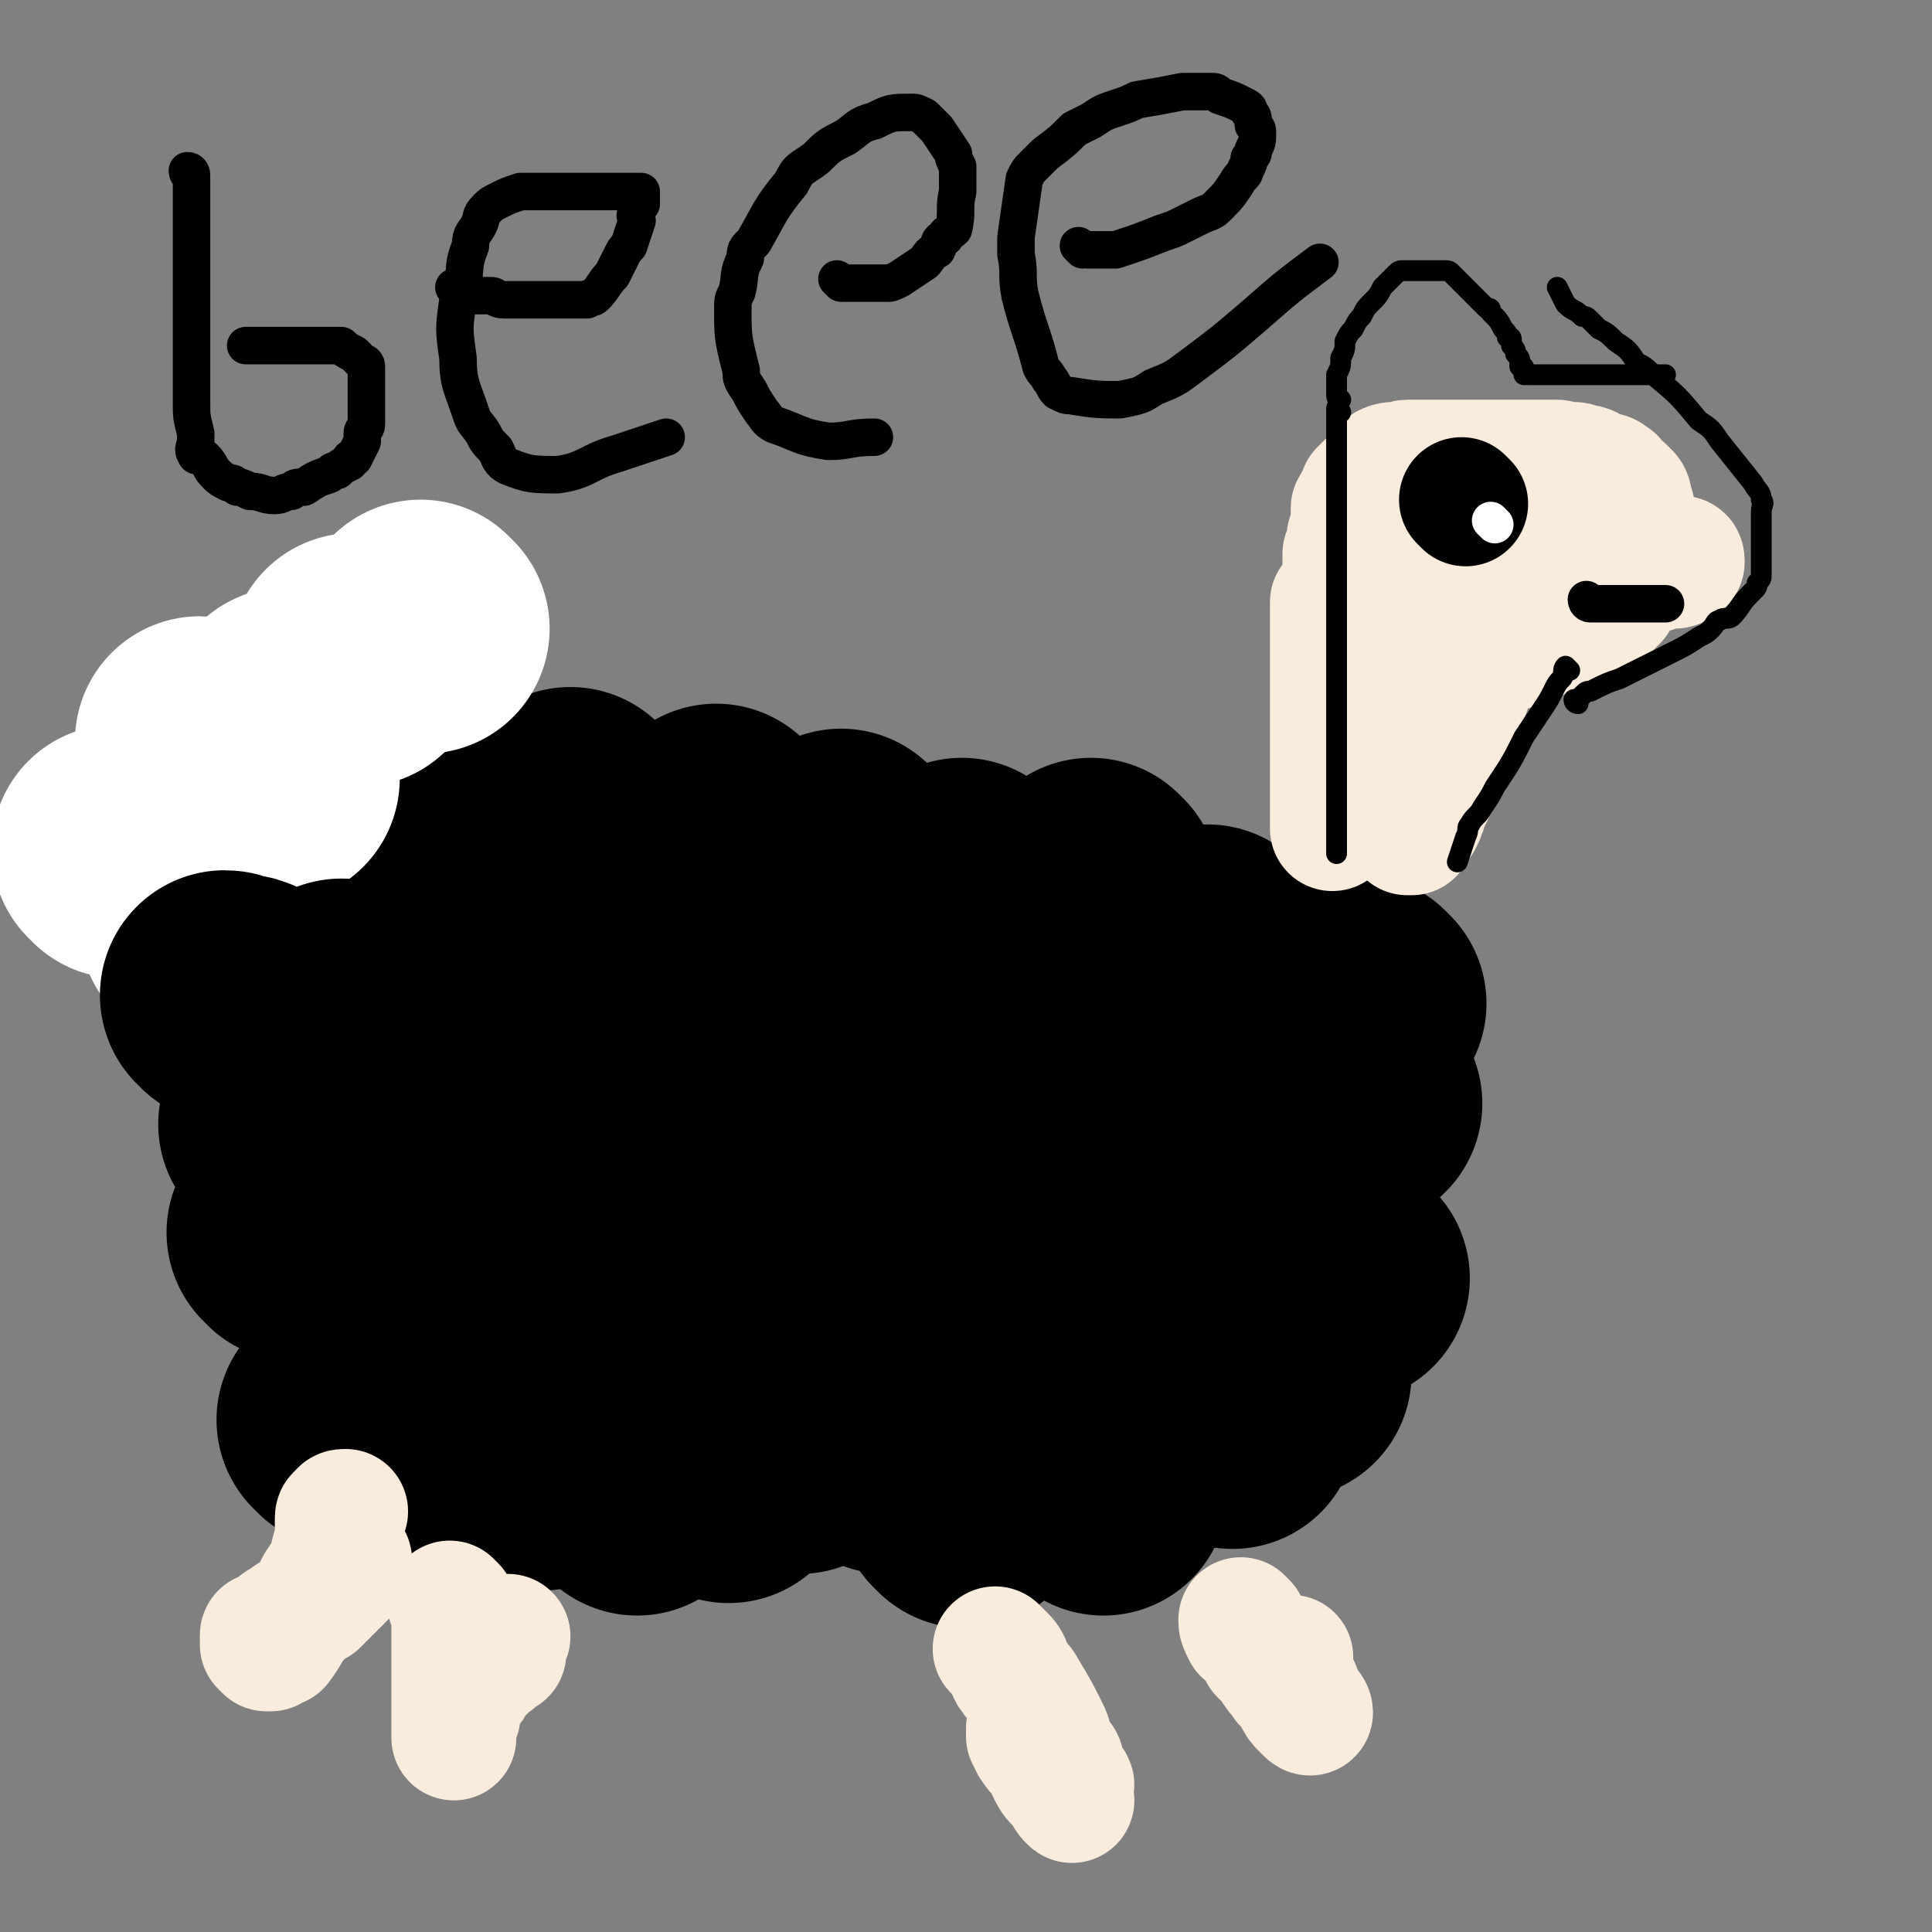 <svg viewBox='0 0 464 464' version='1.1' xmlns='http://www.w3.org/2000/svg' xmlns:xlink='http://www.w3.org/1999/xlink'><rect x="0" y="0" width="464" height="464" fill="#808080" stroke="none"/><g fill='none' stroke='#000000' stroke-width='30' stroke-linecap='round' stroke-linejoin='round'><path d='M149,193c0,0 -1,-1 -1,-1 '/><path d='M188,192c0,0 -1,-1 -1,-1 '/></g>
<g fill='none' stroke='#000000' stroke-width='60' stroke-linecap='round' stroke-linejoin='round'><path d='M138,196c0,0 -1,-1 -1,-1 '/><path d='M173,200c0,0 -1,-1 -1,-1 '/><path d='M203,206c0,0 -1,-1 -1,-1 '/><path d='M232,213c0,0 -1,-1 -1,-1 '/><path d='M263,213c0,0 -1,-1 -1,-1 '/><path d='M291,229c0,0 -1,-1 -1,-1 '/><path d='M327,241c0,0 -1,-1 -1,-1 '/><path d='M326,265c0,0 -1,-1 -1,-1 '/><path d='M323,307c0,0 -1,-1 -1,-1 '/><path d='M309,330c0,0 -1,-1 -1,-1 '/><path d='M296,342c0,0 -1,-1 -1,-1 '/><path d='M265,358c0,0 -1,-1 -1,-1 '/><path d='M232,361c0,0 -1,-1 -1,-1 '/><path d='M213,348c0,0 -1,-1 -1,-1 '/><path d='M192,348c0,0 -1,-1 -1,-1 '/><path d='M175,355c0,0 -1,-1 -1,-1 '/><path d='M153,358c0,0 -1,-1 -1,-1 '/><path d='M130,352c0,0 0,-1 -1,-1 0,0 0,0 0,1 '/><path d='M101,352c0,0 -1,-1 -1,-1 '/><path d='M83,342c0,0 -1,-1 -1,-1 '/><path d='M71,297c0,0 0,-1 -1,-1 '/><path d='M99,230c0,0 -1,-1 -1,-1 '/><path d='M135,209c0,0 -1,-1 -1,-1 '/><path d='M206,217c0,0 -1,-1 -1,-1 '/><path d='M113,226c0,0 -1,-1 -1,-1 '/><path d='M94,255c0,0 -1,-1 -1,-1 '/><path d='M106,260c0,0 -1,-1 -1,-1 0,0 1,1 2,1 1,0 1,0 2,0 1,0 1,0 3,0 4,0 4,0 8,0 2,0 2,0 4,0 2,0 2,0 4,0 3,0 3,0 6,0 8,0 8,0 16,0 5,0 5,0 10,0 6,-1 6,-1 12,-1 6,-1 6,-1 12,-1 11,-1 11,-1 22,-2 4,-1 4,0 8,-1 3,-1 3,-2 6,-3 2,-1 2,-1 4,-2 2,-2 2,-2 4,-4 0,-1 1,-1 1,-2 0,-2 -1,-2 -1,-3 -1,-2 -1,-2 -2,-3 -4,-2 -4,-2 -8,-3 -2,-1 -2,-1 -4,-1 -2,-1 -2,-1 -4,-1 -5,-1 -5,0 -9,0 -2,0 -2,0 -4,0 -3,0 -3,0 -5,0 -3,0 -3,-1 -6,0 -3,0 -4,0 -6,1 -8,2 -7,3 -14,6 -4,2 -5,1 -8,4 -4,2 -4,3 -7,6 -7,4 -7,4 -13,9 -3,1 -2,2 -4,4 -2,1 -2,1 -4,3 -2,1 -2,1 -3,3 -3,3 -4,2 -6,6 -1,0 -1,1 -1,2 -1,1 -1,1 -1,2 -1,1 -1,1 -1,2 0,5 0,5 1,11 0,2 0,2 1,5 1,2 1,2 3,5 2,2 1,3 4,5 5,4 5,4 11,7 4,1 4,0 9,1 4,0 4,0 9,0 6,-1 6,0 13,-1 15,-4 15,-4 31,-8 7,-2 7,-3 14,-5 6,-3 6,-3 13,-5 5,-2 5,-2 10,-4 10,-4 10,-4 19,-7 4,-2 5,-2 8,-3 4,-2 3,-2 6,-3 3,-1 3,-1 5,-2 4,-2 3,-2 6,-4 1,-1 2,-1 2,-1 2,-1 1,-1 2,-2 1,-1 2,-1 1,-1 0,-4 -1,-4 -3,-7 -1,-3 -1,-3 -4,-5 -3,-4 -3,-4 -7,-6 -4,-4 -4,-4 -10,-6 -7,-4 -7,-4 -16,-7 -4,-2 -4,-2 -9,-3 -6,-1 -6,-1 -12,-1 -6,-1 -6,-2 -12,-1 -11,0 -11,1 -21,2 -4,0 -4,0 -7,1 -4,0 -4,1 -7,2 -3,1 -3,0 -5,2 -4,1 -4,1 -6,4 -1,1 -1,1 -1,3 -1,2 -1,2 0,5 0,2 0,2 2,5 4,6 4,6 10,12 3,3 3,2 7,5 4,2 4,2 9,5 4,2 4,2 9,4 8,3 8,2 17,5 3,0 3,0 7,1 3,0 3,0 6,1 3,0 3,-1 6,0 7,0 7,0 13,1 3,0 3,0 6,0 3,0 3,0 5,0 2,-1 2,-1 4,-1 4,-2 5,-2 8,-3 2,-1 2,-1 3,-2 2,-1 1,-1 2,-2 2,-2 3,-2 4,-4 1,-1 1,-1 1,-2 1,-1 1,-1 1,-2 1,-1 0,-1 0,-1 1,-2 1,-2 1,-4 0,-1 0,-1 0,-1 0,-1 0,-1 0,-2 0,-1 0,-1 0,-1 0,-1 0,-1 0,-1 '/><path d='M254,311c0,0 -1,-1 -1,-1 '/><path d='M266,308c0,0 -1,-1 -1,-1 '/><path d='M102,212c0,0 -1,-1 -1,-1 '/><path d='M102,233c0,0 -1,-1 -1,-1 '/><path d='M107,235c0,0 -1,-1 -1,-1 '/><path d='M96,237c0,0 -1,-1 -1,-1 '/><path d='M83,227c0,0 -1,-1 -1,-1 '/><path d='M72,214c0,0 0,-1 -1,-1 '/><path d='M67,207c0,0 0,-1 -1,-1 '/><path d='M70,199c0,0 0,-1 -1,-1 '/><path d='M94,193c0,0 -1,-1 -1,-1 '/><path d='M86,210c0,0 -1,-1 -1,-1 '/><path d='M86,213c0,0 -1,-1 -1,-1 '/><path d='M54,195c0,0 0,-1 -1,-1 '/><path d='M69,185c0,0 0,-1 -1,-1 '/><path d='M57,184c0,0 0,-1 -1,-1 '/></g>
<g fill='none' stroke='#FFFFFF' stroke-width='60' stroke-linecap='round' stroke-linejoin='round'><path d='M29,205c0,0 0,-1 -1,-1 '/><path d='M49,179c0,0 0,-1 -1,-1 '/><path d='M70,172c0,0 0,-1 -1,-1 '/><path d='M86,159c0,0 -1,-1 -1,-1 '/><path d='M102,151c0,0 -1,-1 -1,-1 '/><path d='M66,187c0,0 0,-1 -1,-1 '/><path d='M50,223c0,0 0,-1 -1,-1 '/></g>
<g fill='none' stroke='#000000' stroke-width='60' stroke-linecap='round' stroke-linejoin='round'><path d='M83,242c0,0 -1,-1 -1,-1 '/><path d='M69,271c0,0 0,-1 -1,-1 '/><path d='M71,261c0,0 0,-1 -1,-1 '/><path d='M58,241c0,0 0,-1 -1,-1 '/><path d='M55,240c0,0 0,-1 -1,-1 '/><path d='M59,241c0,0 0,-1 -1,-1 '/></g>
<g fill='none' stroke='#F9ECDC' stroke-width='30' stroke-linecap='round' stroke-linejoin='round'><path d='M323,147c0,0 -1,-1 -1,-1 0,0 0,1 0,2 1,3 0,3 0,7 0,3 0,3 0,6 0,1 0,1 0,3 0,3 0,3 -1,6 0,4 0,4 -1,9 0,1 0,1 0,3 0,1 0,1 0,3 0,1 0,1 0,3 0,2 0,2 0,5 0,0 0,0 0,1 0,1 0,1 0,2 0,0 0,0 0,1 0,0 0,0 0,1 0,0 0,1 0,1 0,0 0,-1 0,-1 0,-4 0,-4 0,-7 0,-3 0,-3 0,-6 0,-2 0,-2 0,-3 0,-2 0,-2 0,-3 0,-5 0,-5 0,-9 0,-2 0,-2 0,-3 0,-3 0,-3 0,-6 0,-1 0,-1 0,-2 0,-3 0,-3 0,-5 0,-1 0,-1 0,-2 0,-1 0,-1 0,-2 0,-1 0,-1 0,-1 0,-2 0,-2 0,-3 0,-1 0,-2 0,-1 0,1 0,2 0,5 0,0 0,0 0,1 0,4 0,4 0,8 0,1 0,1 0,3 0,1 0,1 0,2 0,1 0,1 0,2 0,2 0,2 0,4 0,1 0,1 0,2 0,1 0,1 0,2 0,0 0,0 0,1 0,1 0,1 0,2 0,1 0,1 0,2 0,0 0,0 0,1 0,0 0,0 0,1 0,1 0,1 0,2 0,0 0,0 0,1 1,1 1,1 1,2 0,0 0,1 0,1 0,0 0,-1 0,-1 1,-2 1,-2 2,-3 1,-2 2,-2 2,-3 3,-7 3,-7 5,-13 1,-3 1,-3 2,-6 1,-3 1,-3 2,-5 1,-2 1,-2 1,-4 1,-4 1,-4 1,-8 0,-2 0,-2 0,-3 0,-1 0,-1 0,-2 0,-1 0,-1 0,-1 0,-1 0,-3 0,-2 1,0 1,2 1,4 0,1 0,1 0,2 0,4 0,4 0,8 0,3 0,3 0,7 0,6 0,6 0,13 0,2 0,2 0,4 0,3 0,3 0,7 0,2 0,2 0,4 0,3 0,3 0,7 0,1 0,1 0,2 0,1 0,1 0,2 0,0 0,0 0,1 0,1 0,1 0,2 0,0 1,-1 1,0 1,0 0,0 0,1 1,0 1,0 1,0 1,-1 1,-2 2,-3 1,-2 1,-2 1,-3 1,-2 1,-2 2,-4 1,-3 1,-3 2,-5 2,-5 2,-5 3,-9 1,-1 1,-1 1,-2 1,-4 1,-4 2,-7 1,-2 1,-2 1,-3 2,-5 2,-5 3,-10 1,-3 1,-3 1,-6 1,-1 1,-1 1,-2 1,-2 0,-2 0,-3 0,-2 1,-2 1,-3 0,-1 0,-1 0,-1 0,-1 1,-1 0,-1 0,0 -1,0 -2,1 -1,1 -1,1 -2,3 -2,2 -2,2 -4,5 -2,3 -1,3 -3,6 -3,6 -3,6 -7,13 -1,2 -1,2 -2,4 -1,3 -1,3 -2,7 -1,3 -1,3 -2,6 0,1 0,1 -1,2 0,1 0,1 0,2 0,0 0,0 0,1 0,2 0,2 0,4 0,0 0,0 0,1 0,0 0,0 0,1 0,0 1,0 0,1 0,0 0,0 -1,0 0,0 0,0 -1,0 0,-1 0,-1 -1,-1 -1,-2 -1,-2 -2,-3 0,-1 0,-1 -1,-1 0,-1 0,-1 0,-2 0,-3 0,-3 -1,-5 -1,-5 -1,-5 -2,-9 0,-2 0,-2 0,-3 0,-4 0,-4 -1,-7 0,-2 0,-2 0,-3 0,-5 0,-5 -1,-10 0,-2 0,-2 0,-3 0,-1 0,-1 0,-2 0,-1 0,-1 0,-2 0,-4 0,-4 0,-7 0,-1 0,-1 0,-2 0,-1 0,-1 0,-2 1,-2 1,-2 1,-4 1,-3 1,-3 1,-5 0,-1 0,-1 0,-2 1,-2 2,-2 2,-3 1,-1 0,-1 0,-1 2,-2 2,-2 3,-3 1,-1 1,-1 1,-1 1,-1 1,-1 1,-1 1,-1 1,-1 1,-1 2,-1 2,0 3,0 1,0 1,-1 2,-1 1,0 1,0 2,0 1,0 1,0 2,0 2,0 2,0 4,0 1,0 1,0 2,0 1,0 1,0 2,0 1,0 1,0 2,0 3,0 3,0 5,0 1,0 1,0 2,0 2,0 2,0 3,0 2,0 2,0 3,0 3,0 3,0 6,0 2,0 2,0 3,0 1,0 1,1 2,1 2,0 2,-1 3,0 3,0 3,1 5,2 2,0 2,0 3,1 1,0 0,1 1,2 1,1 2,0 2,1 2,1 1,2 2,4 0,1 0,1 0,2 0,1 1,1 1,3 0,1 0,1 0,2 0,2 0,2 -1,5 0,1 0,1 -1,3 0,1 0,1 -1,2 -1,2 -1,2 -2,5 -1,1 -1,1 -2,2 -1,1 -1,1 -2,2 -2,1 -2,1 -5,2 -7,2 -7,2 -14,5 -3,1 -3,1 -6,2 -2,0 -2,0 -5,1 -2,0 -2,0 -5,0 -3,0 -3,0 -7,1 -1,0 -1,0 -2,0 -1,0 -1,0 -2,0 0,0 0,0 -1,0 -1,0 -1,0 -2,0 0,0 0,-1 0,-1 0,-1 0,-1 0,-1 3,-4 2,-4 5,-7 2,-2 2,-2 4,-3 3,-2 3,-2 5,-3 2,-1 2,-1 4,-2 5,-2 5,-3 9,-4 3,-1 3,0 5,-1 2,-1 2,-2 4,-2 3,-1 3,0 5,0 4,-1 4,-1 8,-1 2,-1 2,-1 4,-1 2,0 2,0 3,0 2,0 2,0 3,0 2,0 2,0 4,0 1,0 1,-1 2,0 1,0 1,0 1,1 1,0 1,0 1,0 1,0 1,0 1,0 1,0 1,0 1,1 0,0 -1,1 -2,1 -1,0 -1,0 -2,0 0,0 0,0 -1,0 -1,0 -1,0 -2,1 -2,0 -2,0 -4,1 -1,0 -1,0 -2,0 -1,0 -1,1 -3,1 -1,0 -1,0 -3,0 -3,0 -3,0 -6,1 -1,0 -1,0 -2,1 -1,0 -1,1 -2,1 -1,0 -1,0 -2,0 -1,0 -1,0 -3,1 0,0 0,0 -1,0 0,0 0,0 -1,0 -1,0 -1,0 -2,0 '/><path d='M84,375c0,0 0,-1 -1,-1 0,1 0,2 0,4 0,0 -1,0 -1,1 -1,1 -1,1 -2,2 -2,2 -2,2 -4,4 -1,0 -1,0 -2,1 -2,0 -2,1 -3,2 -1,0 -1,0 -2,1 -2,1 -2,1 -4,3 -1,0 -1,0 -1,1 -1,0 -1,-1 -1,0 0,0 0,0 0,1 0,0 0,0 0,1 0,0 0,0 1,1 0,0 0,0 1,0 1,-1 1,-1 2,-1 3,-4 2,-4 5,-7 1,-3 2,-2 3,-4 1,-2 1,-3 2,-4 1,-2 1,-1 2,-2 1,-2 0,-3 1,-4 0,-2 0,-1 1,-2 0,-1 0,-1 0,-1 0,-1 0,-1 0,-2 0,-1 0,-1 0,-2 0,-1 0,-1 0,-1 0,-1 0,-1 0,-1 0,-1 0,-1 1,-1 0,-1 0,-1 1,-1 '/><path d='M109,386c0,0 -1,-1 -1,-1 0,0 1,1 1,2 0,2 0,3 0,6 0,4 0,4 0,8 0,2 0,2 0,3 0,2 0,2 0,3 0,1 0,1 0,2 0,2 0,2 0,3 0,1 0,1 0,1 0,1 0,1 0,1 0,1 0,1 0,1 0,1 0,1 0,1 0,1 0,2 0,1 0,0 0,-1 0,-2 0,-1 0,-1 1,-3 0,0 0,0 0,-1 0,0 0,0 0,-1 1,-2 1,-2 2,-4 1,-1 1,-1 2,-3 1,-1 1,-1 2,-2 0,0 0,0 1,-1 1,-1 2,-1 3,-3 0,0 -1,0 0,0 0,-1 0,0 1,0 0,-1 0,-1 0,-1 0,-1 0,-1 0,-1 0,-2 0,-1 1,-2 '/><path d='M240,397c0,0 -1,-1 -1,-1 0,0 1,1 1,1 1,1 1,1 1,1 2,2 1,3 2,4 2,3 2,2 3,4 3,5 3,5 5,9 1,2 1,2 1,3 1,3 1,2 2,4 1,1 1,1 1,2 1,2 1,2 1,3 1,1 1,1 1,1 1,1 0,1 0,1 0,1 0,1 0,1 0,1 0,1 0,1 0,1 1,2 0,1 -1,-1 -1,-2 -3,-4 -1,-1 -1,-1 -2,-3 0,0 0,-1 -1,-2 -1,-2 -1,-1 -3,-4 0,0 0,0 -1,-2 0,0 0,0 0,-1 0,0 0,0 0,-1 '/><path d='M299,390c0,0 -1,-1 -1,-1 0,1 0,1 1,3 1,1 1,0 2,2 1,1 1,1 2,3 1,1 1,1 2,2 2,3 2,3 3,4 1,2 1,1 2,2 1,1 1,1 1,1 1,1 0,1 0,1 1,2 1,2 2,3 1,1 1,0 1,0 1,1 1,2 0,1 0,-1 -1,-1 -2,-4 0,-1 0,-1 -1,-3 0,0 0,0 -1,-1 0,0 0,0 0,-1 0,0 0,0 0,-1 0,0 0,0 0,-1 0,0 0,0 0,-1 0,0 0,0 0,-1 '/></g>
<g fill='none' stroke='#000000' stroke-width='30' stroke-linecap='round' stroke-linejoin='round'><path d='M352,121c0,0 -1,-1 -1,-1 '/></g>
<g fill='none' stroke='#000000' stroke-width='9' stroke-linecap='round' stroke-linejoin='round'><path d='M382,145c0,0 -1,-1 -1,-1 0,0 0,1 1,1 1,0 1,0 1,0 1,0 1,0 2,0 3,0 3,0 6,0 2,0 2,0 3,0 2,0 2,0 3,0 2,0 2,0 3,0 '/></g>
<g fill='none' stroke='#FFFFFF' stroke-width='9' stroke-linecap='round' stroke-linejoin='round'><path d='M359,126c0,0 -1,-1 -1,-1 '/></g>
<g fill='none' stroke='#000000' stroke-width='9' stroke-linecap='round' stroke-linejoin='round'><path d='M46,42c0,0 0,-1 -1,-1 0,1 1,1 1,2 0,3 0,3 0,6 0,3 0,3 0,6 0,4 0,4 0,8 0,1 0,1 0,3 0,4 0,4 0,8 0,3 0,3 0,7 0,3 0,3 0,7 0,2 0,2 0,5 0,2 0,2 0,4 0,3 0,3 1,7 0,1 0,1 0,2 0,1 -1,2 0,3 0,1 1,0 2,1 2,2 1,2 3,4 1,1 1,1 3,2 1,0 1,0 2,1 1,0 1,0 3,1 3,0 3,1 6,1 2,0 2,-1 4,-1 1,-1 1,-1 3,-1 3,-2 3,-2 6,-3 1,-1 1,-1 2,-1 1,-1 1,-1 3,-2 0,-1 0,-1 1,-1 1,-2 1,-2 2,-4 0,-1 0,-1 0,-2 0,-1 1,-1 1,-2 0,-1 0,-1 0,-2 0,-1 0,-1 0,-2 0,-2 0,-2 0,-3 0,-1 0,-1 0,-2 0,-1 0,-1 0,-1 0,-1 0,-1 0,-2 0,-1 0,-1 0,-2 0,-1 -1,-1 -1,-1 -1,-1 -1,-1 -1,-1 -1,-1 -1,-1 -1,-1 -2,-1 -2,-1 -3,-2 -1,0 -1,0 -1,0 -1,0 -1,0 -2,0 -2,0 -2,0 -4,0 -1,0 -1,0 -2,0 -1,0 -1,0 -2,0 -1,0 -1,0 -2,0 -2,0 -2,0 -3,0 -1,0 -1,0 -1,0 -1,0 -1,0 -1,0 -1,0 -1,0 -1,0 -1,0 -1,0 -2,0 -1,0 -1,0 -1,0 -1,0 -1,0 -1,0 '/><path d='M110,70c0,0 -1,-1 -1,-1 2,1 2,1 5,2 2,0 2,0 4,0 1,0 1,1 3,1 1,0 1,0 3,0 3,0 3,0 6,0 1,0 1,0 2,0 1,0 1,0 3,0 0,0 0,0 1,0 1,0 1,0 3,0 0,0 0,0 1,0 0,0 0,0 1,0 1,-1 1,0 2,-1 2,-2 2,-3 4,-5 1,-2 1,-2 2,-4 1,-2 1,-2 2,-3 1,-3 1,-3 2,-6 0,-1 -1,-1 0,-2 0,-1 0,-1 1,-2 0,-1 0,-1 0,-1 0,-1 0,-1 0,-2 -1,0 -1,0 -1,0 -1,0 -1,0 -2,0 -2,0 -2,0 -4,0 -2,0 -2,0 -4,0 -4,0 -4,0 -8,0 -2,0 -2,0 -4,0 -2,0 -2,0 -3,0 -2,0 -2,0 -3,0 -3,1 -3,1 -5,2 -2,1 -2,1 -3,2 -2,2 -1,2 -2,4 -1,2 -2,2 -2,5 -2,5 -1,5 -2,10 -1,1 -1,1 -1,3 -1,7 -1,7 0,14 0,6 1,7 3,13 1,3 1,2 3,5 1,2 1,2 3,4 1,2 1,3 3,4 5,2 6,2 12,2 7,-1 7,-3 14,-5 6,-2 6,-2 12,-4 '/><path d='M202,68c0,0 -1,-1 -1,-1 0,0 1,1 2,1 1,0 1,0 3,0 1,0 1,0 2,0 1,0 1,0 2,0 1,0 1,0 3,0 1,0 1,0 3,-1 3,-2 3,-2 6,-4 1,-1 1,-2 3,-3 1,-2 0,-2 2,-3 0,-1 1,-1 2,-2 1,-4 0,-5 1,-9 0,-3 0,-3 0,-6 -1,-2 -1,-2 -1,-3 -2,-3 -2,-3 -4,-6 -1,-1 -1,-1 -2,-2 -1,-1 -1,-1 -1,-1 -2,-1 -2,-1 -3,-1 -5,0 -5,0 -9,2 -4,1 -4,2 -7,4 -4,2 -4,2 -7,5 -4,3 -4,2 -6,6 -5,6 -5,7 -9,14 -2,2 -2,2 -2,4 -2,4 -1,4 -2,8 -1,2 -1,2 -1,4 0,7 0,7 2,15 0,2 0,2 2,5 1,2 1,2 3,5 1,1 1,2 3,3 6,2 6,3 13,4 5,0 5,-1 11,-1 '/><path d='M260,60c0,0 -1,-1 -1,-1 0,0 1,1 2,1 2,0 2,0 3,0 2,0 3,0 4,0 6,-2 6,-2 11,-4 3,-1 3,-1 5,-2 2,-1 2,-1 4,-2 2,-1 3,-1 4,-2 3,-3 3,-3 5,-6 1,-2 2,-2 2,-3 1,-2 1,-2 1,-3 1,-1 1,-1 1,-2 1,-2 1,-2 1,-4 0,-1 0,-1 -1,-2 0,-2 0,-2 -1,-3 0,-1 0,-1 -2,-2 -2,-1 -2,-1 -5,-2 -1,-1 -1,-1 -2,-1 -1,0 -1,0 -3,0 -2,0 -2,0 -4,0 -5,1 -5,1 -11,2 -2,1 -2,1 -5,2 -3,1 -3,1 -6,3 -2,1 -2,1 -4,2 -3,3 -3,3 -7,6 -1,1 -1,1 -3,3 -1,1 -1,1 -2,3 -1,7 -1,7 -2,14 0,2 0,2 0,4 1,5 0,5 1,10 2,8 3,9 5,17 1,2 1,1 2,3 1,1 1,2 2,3 2,1 2,1 3,1 6,1 7,1 12,1 5,-1 5,-1 8,-3 5,-2 5,-2 9,-5 8,-6 8,-6 15,-12 8,-7 8,-7 16,-13 '/></g>
<g fill='none' stroke='#000000' stroke-width='5' stroke-linecap='round' stroke-linejoin='round'><path d='M322,96c0,0 -1,0 -1,-1 0,0 0,0 0,0 0,-1 0,-1 0,-1 0,-1 0,-1 0,-2 0,-1 0,-1 0,-1 0,-1 0,-1 0,-1 1,-2 1,-2 1,-4 1,-2 1,-2 1,-4 1,-2 1,-2 2,-3 1,-2 1,-2 2,-3 1,-2 1,-2 2,-3 2,-2 2,-2 3,-4 1,-1 1,-1 2,-2 1,-1 1,-1 1,-1 1,-1 1,-1 2,-1 1,0 1,0 1,0 1,0 1,0 2,0 1,0 1,0 2,0 1,0 1,0 2,0 1,0 1,0 1,0 1,0 1,0 2,0 1,0 1,0 2,1 2,2 2,2 4,4 1,1 1,1 2,2 1,1 1,1 2,2 1,0 1,0 1,1 2,2 2,2 3,4 1,1 1,1 1,2 1,0 1,0 1,1 0,0 0,0 0,1 1,1 1,1 1,2 1,1 1,1 1,2 0,0 0,0 0,1 1,0 1,0 1,1 0,0 0,0 0,1 '/><path d='M322,99c0,0 -1,-1 -1,-1 0,0 0,1 0,2 0,0 0,0 0,1 0,2 0,2 0,4 0,4 0,4 0,8 0,1 0,1 0,2 0,4 0,4 0,8 0,1 0,1 0,3 0,8 0,8 0,17 0,4 0,4 0,8 0,4 0,4 0,8 0,3 0,3 0,7 0,6 0,6 0,13 0,3 0,3 0,6 0,2 0,2 0,5 0,7 0,7 0,15 '/><path d='M377,161c0,0 -1,-1 -1,-1 -1,1 0,2 -1,3 -1,1 -1,1 -2,3 -1,2 -1,2 -3,5 -2,3 -2,3 -4,6 -3,6 -3,6 -7,12 -1,2 -1,2 -3,5 -1,2 -2,2 -3,4 -1,1 0,1 -1,3 -1,3 -1,3 -2,6 '/><path d='M379,169c0,0 -1,0 -1,-1 0,0 1,0 1,0 1,-1 1,-1 1,-1 1,-1 1,-1 2,-1 4,-2 4,-2 7,-3 2,-1 2,-1 4,-2 2,-1 2,-1 4,-2 2,-1 2,-1 4,-2 4,-2 4,-2 7,-4 2,-1 2,-1 3,-2 1,-1 1,-2 2,-2 1,-1 2,0 3,-1 2,-2 2,-3 4,-5 1,-1 1,-1 1,-1 1,-1 1,-1 1,-2 1,-1 1,-1 1,-2 0,-1 0,-1 0,-1 0,-1 0,-1 0,-2 0,-2 0,-2 0,-3 0,-3 0,-3 0,-5 0,-2 0,-2 0,-4 0,-2 1,-2 0,-3 0,-2 -1,-2 -2,-4 -4,-5 -4,-5 -8,-10 -2,-3 -2,-3 -5,-5 -5,-6 -5,-6 -11,-11 -2,-2 -2,-2 -4,-3 -2,-3 -2,-3 -5,-5 -2,-2 -2,-2 -4,-3 -1,-1 -1,-1 -2,-2 -1,-1 -1,-1 -2,-1 -2,-2 -2,-1 -4,-3 -1,-2 -1,-2 -2,-4 '/><path d='M367,90c0,0 -1,-1 -1,-1 0,0 0,1 1,1 1,0 1,0 1,0 2,0 2,0 3,0 2,0 2,0 3,0 4,0 4,0 8,0 3,0 3,0 5,0 2,0 2,0 4,0 5,0 5,0 9,0 '/></g>
</svg>